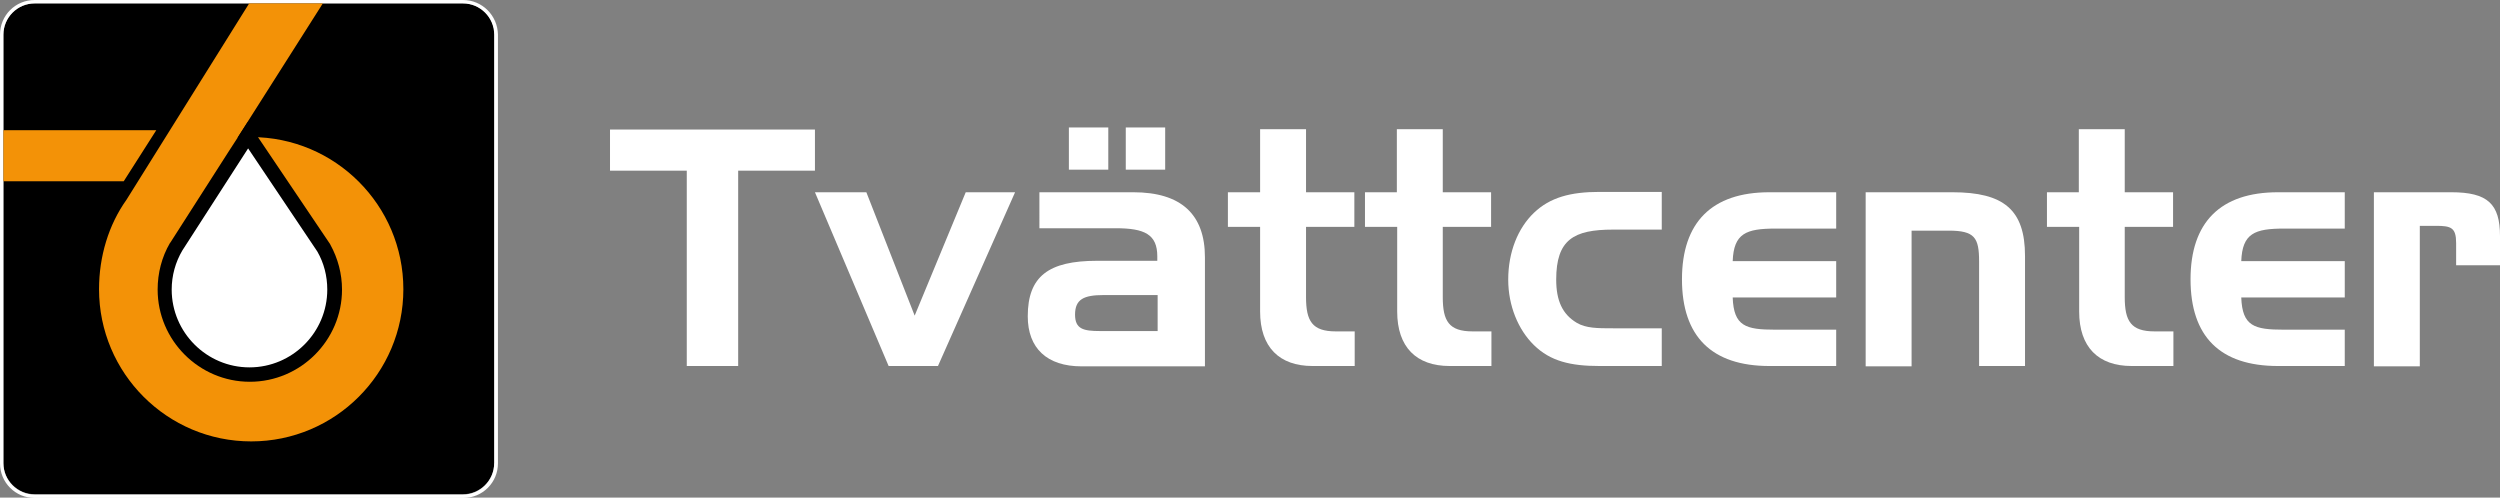 <?xml version="1.0" encoding="UTF-8"?> <!-- Generator: Adobe Illustrator 23.0.6, SVG Export Plug-In . SVG Version: 6.00 Build 0) --> <svg xmlns="http://www.w3.org/2000/svg" xmlns:xlink="http://www.w3.org/1999/xlink" id="Lager_1" x="0px" y="0px" viewBox="0 0 729.5 145.2" style="enable-background:new 0 0 729.5 145.2;" xml:space="preserve"><rect x="0" y="0" width="729.5" height="145.2" fill="#808080" stroke="none"/> <style type="text/css"> .st0{fill:#FFFFFF;} .st1{fill:#F39207;} </style> <g id="Logotyp_Original_6_"> <g> <path d="M144.2,135.1c0,5-4.1,9.1-9.1,9.1H10.1c-5,0-9.1-4.1-9.1-9.1V10.1C1,5.1,5.1,1,10.1,1h125.1c5,0,9.1,4.1,9.1,9.1V135.1 L144.2,135.1z"></path> <path class="st0" d="M135.1,1c5,0,9.1,4.1,9.1,9.1v125.1c0,5-4.1,9.1-9.1,9.1H10.1c-5,0-9.1-4.1-9.1-9.1V10.1C1,5.1,5.1,1,10.1,1 H135.1 M135.1,0H10.1C4.5,0,0,4.5,0,10.1v125.1c0,5.6,4.5,10.1,10.1,10.1h125.1c5.6,0,10.1-4.5,10.1-10.1V10.1 C145.2,4.5,140.7,0,135.1,0L135.1,0z"></path> </g> <path class="st1" d="M45.6,38H1v14.9h35.1L45.6,38L45.6,38z M73.3,40c-1.4,0-2.6,0.1-4,0.2L94.2,1H72.7L36.9,58.3l0,0 c-5.2,7.3-8,16.5-8,26.1c0,24.5,19.9,44.4,44.4,44.4c24.5,0,44.4-19.9,44.4-44.4C117.7,59.9,97.8,40,73.3,40L73.3,40z"></path> <path d="M66.6,44.4L49.7,70.8l-0.1,0.1C47.2,75,46,79.7,46,84.5c0,14.8,12.1,26.9,26.9,26.9c14.8,0,26.9-12.1,26.9-26.9 c0-4.6-1.2-9.1-3.4-13.1l-0.1-0.2L72.3,35.6L66.6,44.4L66.6,44.4z"></path> <path class="st0" d="M53.2,73.1c-2,3.4-3.1,7.3-3.1,11.4c0,12.5,10.2,22.7,22.7,22.7c12.5,0,22.7-10.2,22.7-22.7 c0-4-1-7.8-2.9-11.1L72.4,43.3L53.2,73.1L53.2,73.1z"></path> <polygon class="st0" points="178,49.8 178,37.8 237.8,37.8 237.8,49.8 215.4,49.8 215.4,106.8 200.4,106.8 200.4,49.8 178,49.8 "></polygon> <polygon class="st0" points="252.8,56.1 266.9,92.1 281.8,56.1 296.2,56.1 273.7,106.8 259.3,106.8 237.8,56.1 252.8,56.1 "></polygon> <path class="st0" d="M340,49.5h-11.5V37.2H340V49.5L340,49.5z M337.8,96.6V86.1H322c-5.7,0-8.3,1.2-8.3,5.7c0,4.2,2.4,4.8,7.3,4.8 H337.8L337.8,96.6z M323.4,49.5h-11.5V37.2h11.5V49.5L323.4,49.5z M330.7,56.1c13.9,0,20.9,6.4,20.9,19v31.8h-36 c-10.1,0-15.7-5.3-15.7-14.6c0-11.7,6.1-16.2,20.2-16.2h17.6v-1.3c0-6.4-3.7-8.2-12.1-8.2h-22.3V56.1H330.7L330.7,56.1z"></path> <path class="st0" d="M367.7,56.1V37.7h13.4v18.4h14.1v10.1h-14.1v20.5c0,7,1.8,10,8.7,10h5.5v10.1H383c-9.7,0-15.3-5.5-15.3-15.9 V66.2h-9.4V56.1H367.7L367.7,56.1z"></path> <path class="st0" d="M407.6,56.1V37.7H421v18.4h14.1v10.1H421v20.5c0,7,1.8,10,8.7,10h5.5v10.1h-12.2c-9.7,0-15.3-5.5-15.3-15.9 V66.2h-9.4V56.1H407.6L407.6,56.1z"></path> <path class="st0" d="M484.9,95.9v10.9h-18.2c-8.4,0-14.3-1.4-19.1-6.1c-4.6-4.5-7.5-11.5-7.5-19.1c0-8,2.8-15,7.5-19.5 c4.7-4.5,10.7-6.1,19.1-6.1h18.2v11h-14.2c-11.5,0-16.6,2.9-16.6,14.6c0,6.1,1.8,10.1,6,12.6c2.7,1.6,6.1,1.6,10.6,1.6H484.9 L484.9,95.9z"></path> <path class="st0" d="M490.8,81.5c0-16.6,8.7-25.4,25.5-25.4h19.5v10.6h-17.7c-8.6,0-12.2,1.4-12.5,9.5h30.2v10.6h-30.2 c0.3,8.4,3.8,9.4,12.4,9.4h17.8v10.6h-19.5C499.5,106.8,490.8,98.2,490.8,81.5L490.8,81.5z"></path> <path class="st0" d="M569.7,56.1c15,0,21.2,5.1,21.2,18.6v32.1h-13.4V76.3c0-7-1.3-9-8.9-9h-10.8v39.6h-13.4V56.1H569.7L569.7,56.1 z"></path> <path class="st0" d="M606.6,56.1V37.7H620v18.4h14.1v10.1H620v20.5c0,7,1.8,10,8.7,10h5.5v10.1h-12.2c-9.7,0-15.3-5.5-15.3-15.9 V66.2h-9.4V56.1H606.6L606.6,56.1z"></path> <path class="st0" d="M639.2,81.5c0-16.6,8.7-25.4,25.5-25.4h19.5v10.6h-17.7c-8.6,0-12.2,1.4-12.5,9.5h30.2v10.6H654 c0.3,8.4,3.8,9.4,12.4,9.4h17.8v10.6h-19.5C647.8,106.8,639.2,98.2,639.2,81.5L639.2,81.5z"></path> <path class="st0" d="M715.3,56.1c10.6,0,14.2,3.4,14.2,12.8v8.5h-12.8v-6.5c0-4.5-1.5-5-5.9-5h-4.7v41h-13.4V56.1H715.3L715.3,56.1 z"></path> </g> </svg> 